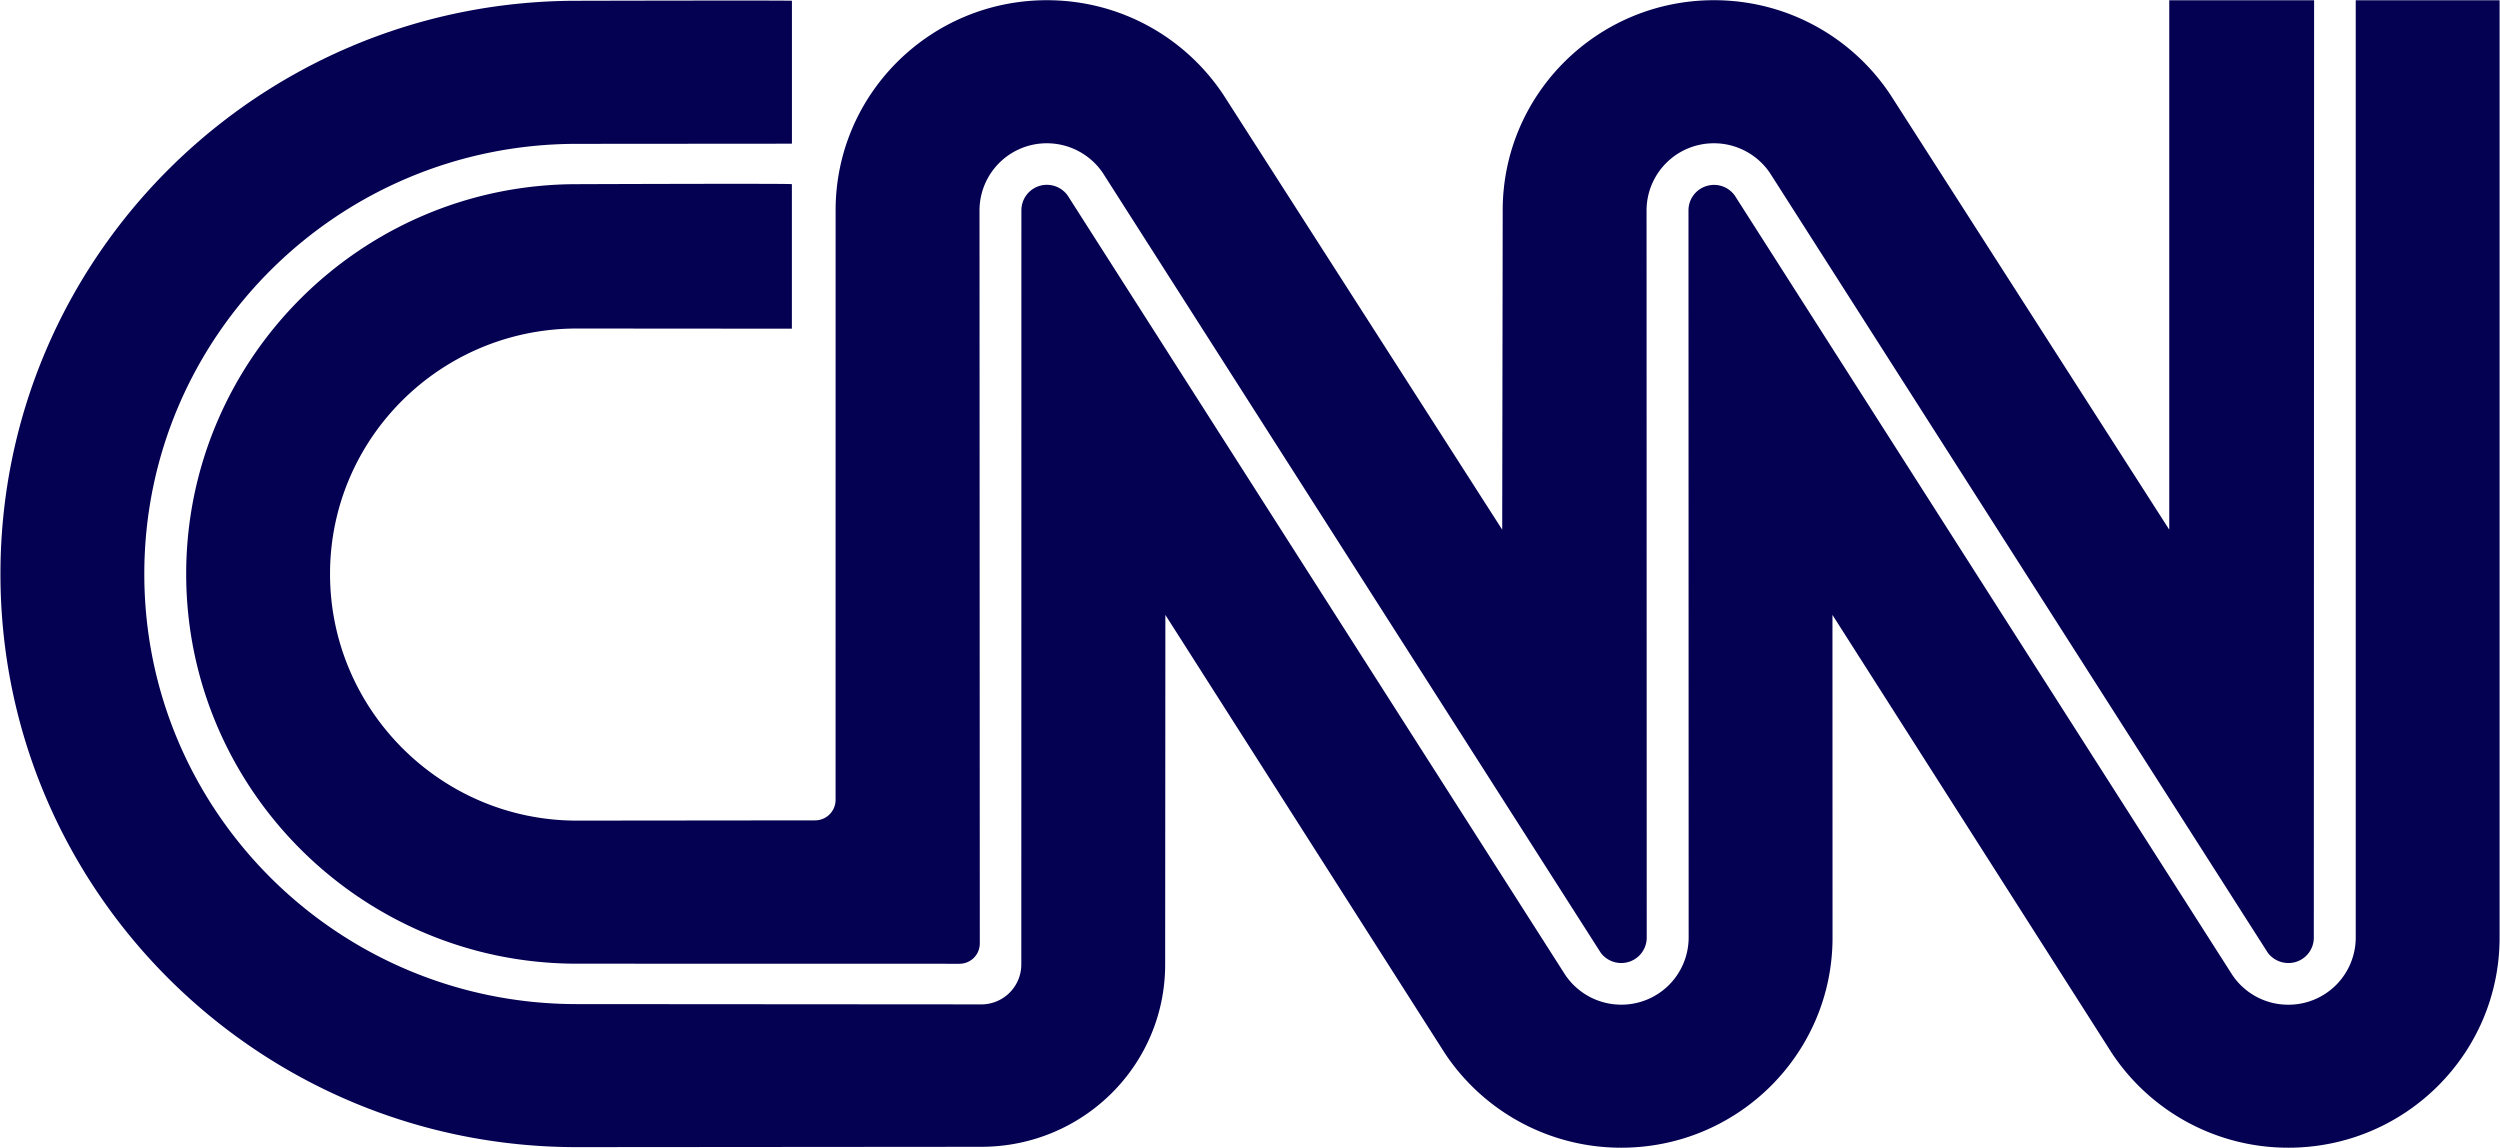 <svg xmlns="http://www.w3.org/2000/svg" fill="none" viewBox="0 0.64 61 28"><g fill="#040052" clip-path="url(#a)"><path d="M19.323.659c0-.013-5.248 0-5.248 0C6.308.659.011 6.921.011 14.645S6.308 28.63 14.075 28.63l9.867-.008c2.479 0 4.488-1.983 4.488-4.448l.005-8.53 6.82 10.696a5.16 5.16 0 0 0 4.304 2.304c2.847 0 5.155-2.295 5.155-5.126l-.002-7.874 6.82 10.696a5.16 5.16 0 0 0 4.304 2.304c2.846 0 5.154-2.295 5.154-5.126L60.99.646H57.48V23.52a1.64 1.64 0 0 1-1.644 1.635 1.64 1.64 0 0 1-1.364-.721L42.334 5.42a.62.62 0 0 0-.697-.24.62.62 0 0 0-.438.59l.004 17.749a1.64 1.64 0 0 1-1.644 1.635 1.65 1.65 0 0 1-1.363-.72L26.057 5.42a.622.622 0 0 0-1.135.35l-.002 18.405a.975.975 0 0 1-.978.972l-9.867-.007c-5.828 0-10.554-4.699-10.554-10.495S8.247 4.15 14.075 4.15l5.248-.004z"/><path d="M19.888 20.657a.5.5 0 0 0 .5-.497l.001-14.39c0-2.83 2.308-5.125 5.155-5.125 1.805 0 3.393.922 4.314 2.319l6.796 10.6.012-7.793c0-2.831 2.308-5.126 5.155-5.126 1.804 0 3.393.922 4.313 2.319l6.796 10.6V.647h3.534l-.007 22.873a.62.62 0 0 1-.425.587.63.63 0 0 1-.695-.216L43.184 4.857a1.65 1.65 0 0 0-1.363-.721 1.64 1.64 0 0 0-1.645 1.635l.004 17.748a.62.62 0 0 1-.425.587.625.625 0 0 1-.695-.216L26.907 4.857a1.65 1.65 0 0 0-1.363-.721A1.64 1.64 0 0 0 23.9 5.77l.007 17.888a.496.496 0 0 1-.5.498l-9.332-.002c-5.265 0-9.532-4.275-9.532-9.51s4.267-9.51 9.532-9.51c0 0 5.247-.02 5.247 0v3.526l-5.247-.004c-3.326 0-6.022 2.681-6.022 5.988s2.696 6.019 6.022 6.019z"/></g><defs><clipPath id="a"><path fill="#fff" d="M0 .645h61v28H0z"/></clipPath></defs></svg>